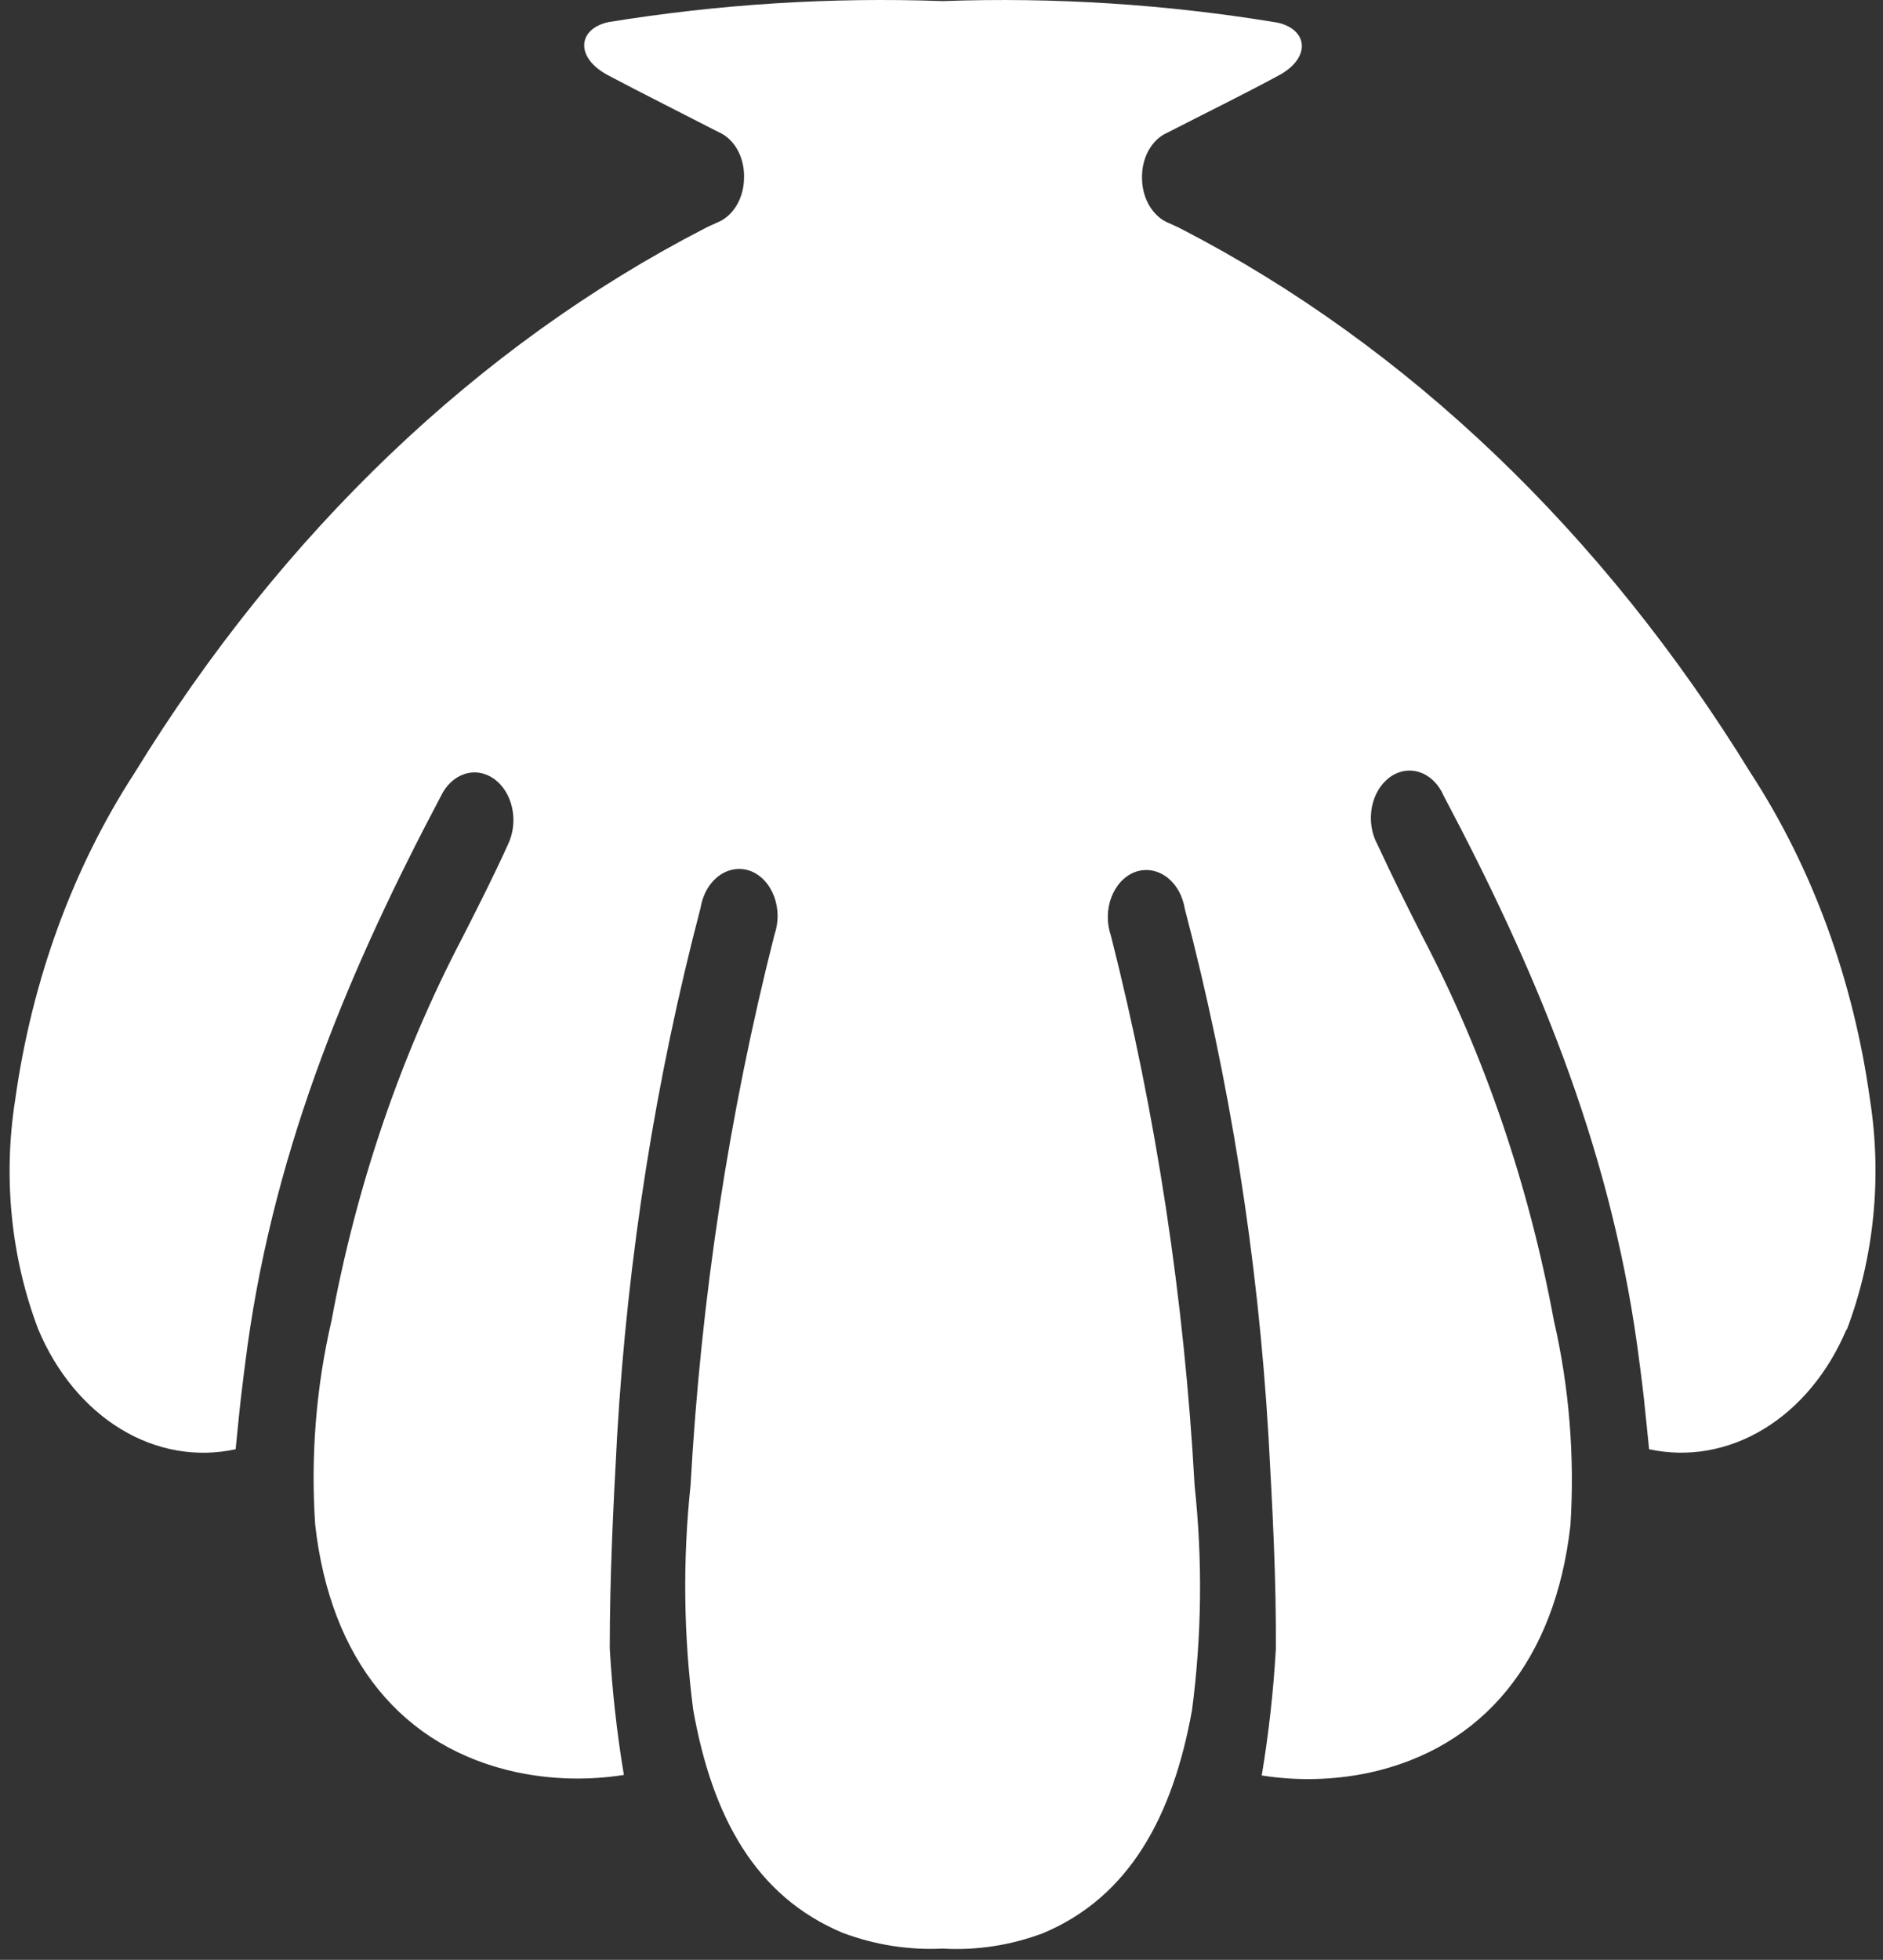 <svg width="124" height="129" viewBox="0 0 124 129" fill="none" xmlns="http://www.w3.org/2000/svg">
<rect x="0" y="0" width="124" height="129" fill="#333333" stroke="none"/>
<path d="M121.616 87.521C123.408 82.806 123.944 77.52 123.147 72.411C122.059 64.529 119.351 57.115 115.278 50.869C105.584 35.097 92.657 22.748 77.809 15.076C77.523 14.919 77.237 14.813 76.951 14.673C76.445 14.468 76.004 14.073 75.691 13.545C75.378 13.017 75.208 12.381 75.205 11.728C75.188 11.075 75.34 10.433 75.641 9.894C75.942 9.354 76.376 8.947 76.879 8.731C79.297 7.487 81.743 6.295 84.147 4.998C86.336 3.858 86.178 1.965 84.147 1.492C76.832 0.282 69.45 -0.193 62.072 0.072C54.714 -0.192 47.351 0.271 40.054 1.457C38.023 1.913 37.865 3.806 40.054 4.962C42.243 6.119 44.904 7.451 47.322 8.696C47.826 8.91 48.261 9.316 48.563 9.856C48.864 10.396 49.016 11.04 48.996 11.693C48.995 12.347 48.826 12.983 48.512 13.512C48.199 14.041 47.757 14.435 47.25 14.638C46.964 14.778 46.678 14.883 46.392 15.041C31.517 22.707 18.568 35.07 8.866 50.869C4.8 57.121 2.093 64.532 0.997 72.411C0.192 77.52 0.728 82.809 2.528 87.521C3.724 90.359 5.631 92.654 7.968 94.07C10.305 95.487 12.951 95.949 15.518 95.391C15.633 94.269 15.733 93.165 15.862 92.043C15.99 90.921 16.148 89.694 16.305 88.537C18.165 75.216 23.129 63.56 29.038 52.394C29.208 52.038 29.434 51.727 29.702 51.478C29.97 51.23 30.276 51.048 30.601 50.944C30.926 50.84 31.265 50.815 31.599 50.871C31.932 50.928 32.253 51.064 32.543 51.272C32.833 51.481 33.087 51.757 33.29 52.086C33.493 52.414 33.642 52.788 33.727 53.187C33.812 53.586 33.832 54.001 33.786 54.41C33.74 54.818 33.629 55.211 33.459 55.567C32.5 57.688 31.456 59.739 30.411 61.789C26.382 69.501 23.477 78.012 21.828 86.942C20.816 91.297 20.452 95.839 20.755 100.352C21.756 109.256 26.477 115.023 34.031 116.653C36.362 117.139 38.739 117.198 41.084 116.828C40.625 114.081 40.315 111.3 40.154 108.502C40.154 103.84 40.383 99.177 40.641 94.48C41.336 82.678 43.18 71.021 46.134 59.756C46.205 59.32 46.349 58.906 46.558 58.542C46.767 58.179 47.035 57.873 47.347 57.645C47.659 57.417 48.006 57.272 48.367 57.218C48.727 57.165 49.092 57.206 49.439 57.337C49.777 57.468 50.088 57.684 50.353 57.972C50.618 58.26 50.831 58.612 50.978 59.007C51.125 59.402 51.203 59.83 51.207 60.264C51.21 60.698 51.139 61.128 50.999 61.526C48.01 73.298 46.157 85.458 45.476 97.757C44.954 102.667 45.012 107.644 45.648 112.534C46.893 119.545 49.725 124.804 55.491 127.222C57.621 128.019 59.846 128.368 62.072 128.257C64.296 128.389 66.522 128.051 68.653 127.258C74.376 124.874 77.237 119.545 78.496 112.569C79.14 107.68 79.198 102.702 78.668 97.792C77.989 85.505 76.141 73.358 73.159 61.596C73.019 61.198 72.948 60.768 72.952 60.334C72.955 59.9 73.033 59.472 73.18 59.078C73.327 58.683 73.54 58.33 73.805 58.042C74.07 57.755 74.381 57.538 74.719 57.407C75.066 57.276 75.431 57.236 75.792 57.289C76.152 57.342 76.499 57.487 76.811 57.715C77.123 57.943 77.392 58.249 77.601 58.613C77.809 58.976 77.954 59.39 78.024 59.826C80.98 71.079 82.829 82.724 83.532 94.515C83.789 99.177 84.047 103.84 84.018 108.537C83.858 111.335 83.547 114.116 83.088 116.863C85.433 117.234 87.811 117.175 90.141 116.688C97.667 115.058 102.416 109.291 103.418 100.387C103.704 95.862 103.336 91.311 102.331 86.942C100.678 78.013 97.774 69.502 93.747 61.789C92.702 59.739 91.672 57.67 90.699 55.567C90.508 55.214 90.378 54.817 90.316 54.401C90.254 53.984 90.262 53.557 90.339 53.144C90.416 52.732 90.561 52.343 90.765 52.001C90.969 51.659 91.227 51.372 91.525 51.156C91.822 50.941 92.152 50.801 92.495 50.747C92.838 50.693 93.186 50.725 93.518 50.84C93.85 50.956 94.16 51.154 94.428 51.421C94.696 51.688 94.917 52.019 95.077 52.394C100.986 63.56 105.95 75.181 107.81 88.537C107.967 89.712 108.125 90.869 108.254 92.043C108.382 93.218 108.482 94.287 108.597 95.391C111.164 95.944 113.808 95.478 116.144 94.063C118.481 92.647 120.387 90.356 121.587 87.521H121.616Z" fill="white"/>
</svg>

